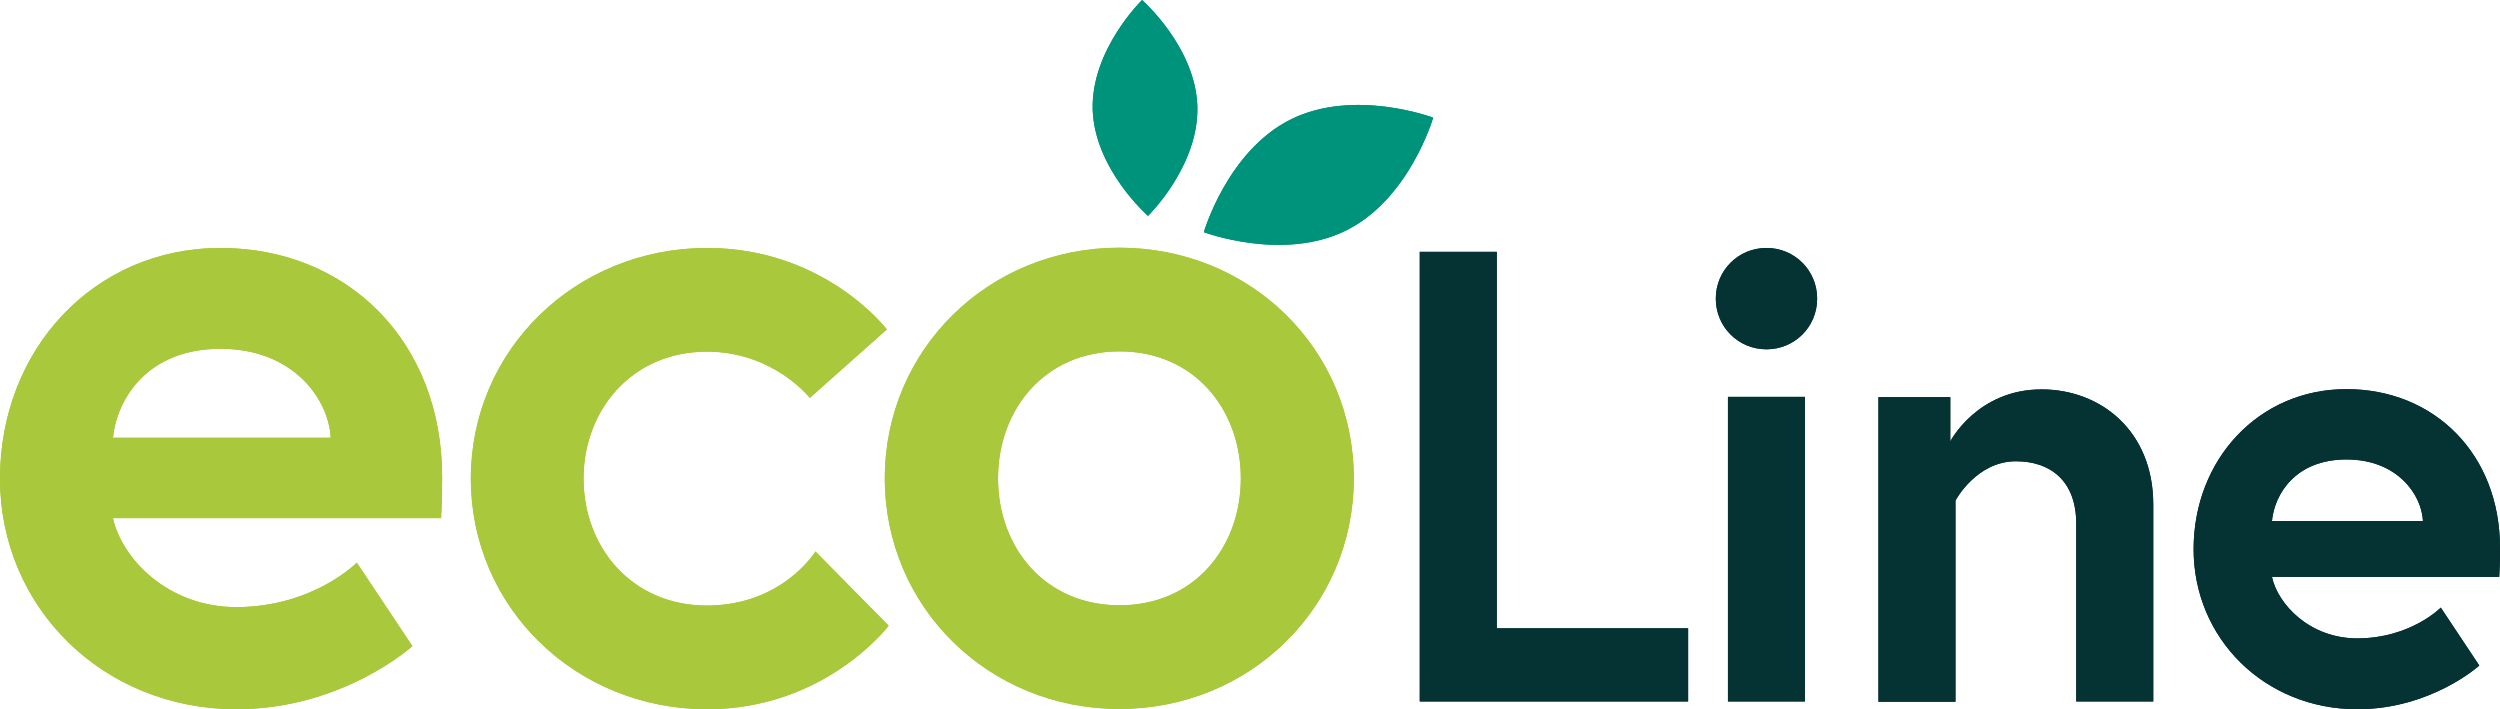 <?xml version="1.0" encoding="UTF-8"?>
<svg id="Livello_1" data-name="Livello 1" xmlns="http://www.w3.org/2000/svg" viewBox="0 0 96.69 27.43">
  <defs>
    <style>
      .cls-1 {
        fill: #053233;
      }

      .cls-1, .cls-2, .cls-3 {
        stroke-width: 0px;
      }

      .cls-2 {
        fill: #00937c;
      }

      .cls-3 {
        fill: #a9c83b;
      }
    </style>
  </defs>
  <g>
    <polygon class="cls-1" points="54.91 9.74 57.89 9.74 57.89 24.3 65.29 24.3 65.29 27.13 54.91 27.13 54.91 9.74"/>
    <path class="cls-1" d="M68.32,9.59c1.09,0,1.96.87,1.96,1.96s-.87,1.96-1.96,1.96-1.96-.87-1.96-1.96.87-1.96,1.96-1.96M66.83,15.35h2.98v11.78h-2.98v-11.78Z"/>
    <path class="cls-1" d="M83.28,19.5v7.63h-2.98v-6.88c0-1.69-1.04-2.41-2.33-2.41-1.54,0-2.34,1.52-2.34,1.52v7.78h-2.98v-11.78h2.78v1.71s1.04-2.01,3.53-2.01c2.29,0,4.32,1.61,4.32,4.45"/>
    <path class="cls-1" d="M96.69,21.19c0,.22,0,.67-.03,1.12h-8.79c.22,1.04,1.44,2.38,3.3,2.38,2.06,0,3.23-1.19,3.23-1.19l1.49,2.24s-1.86,1.69-4.72,1.69c-3.58,0-6.33-2.73-6.33-6.19s2.51-6.19,5.91-6.19,5.94,2.51,5.94,6.14M93.71,20.15c-.05-1.02-.99-2.38-2.96-2.38s-2.78,1.34-2.88,2.38h5.84Z"/>
    <path class="cls-3" d="M17.1,18.43c0,.32,0,.97-.04,1.61H4.37c.32,1.51,2.08,3.44,4.77,3.44,2.97,0,4.66-1.72,4.66-1.72l2.15,3.23s-2.69,2.44-6.81,2.44c-5.16,0-9.14-3.94-9.14-8.92s3.62-8.92,8.53-8.92,8.57,3.62,8.57,8.85M12.79,16.93c-.07-1.47-1.43-3.44-4.26-3.44s-4.01,1.94-4.16,3.44h8.42Z"/>
    <path class="cls-3" d="M31.54,21.33l2.83,2.87s-2.44,3.23-7.02,3.23c-5.09,0-9.14-3.94-9.14-8.92s4.05-8.92,9.14-8.92c4.55,0,6.95,3.15,6.95,3.15l-2.98,2.65s-1.4-1.79-3.98-1.79c-2.9,0-4.77,2.26-4.77,4.91s1.86,4.91,4.77,4.91,4.19-2.08,4.19-2.08"/>
    <path class="cls-3" d="M52.36,18.5c0,4.98-4.01,8.92-9.07,8.92s-9.07-3.94-9.07-8.92,4.01-8.92,9.07-8.92,9.07,3.91,9.07,8.92M47.99,18.5c0-2.65-1.79-4.91-4.69-4.91s-4.7,2.26-4.7,4.91,1.79,4.91,4.7,4.91,4.69-2.26,4.69-4.91"/>
    <path class="cls-2" d="M46.31,4.12c.06,2.31-1.91,4.23-1.91,4.23,0,0-2.07-1.81-2.14-4.12-.06-2.31,1.91-4.23,1.91-4.23,0,0,2.07,1.81,2.14,4.12"/>
    <path class="cls-2" d="M52.07,8.91c-2.45,1.22-5.51.07-5.51.07,0,0,.91-3.14,3.36-4.36,2.45-1.22,5.51-.07,5.51-.07,0,0-.91,3.14-3.36,4.36"/>
  </g>
  <g>
    <polygon class="cls-1" points="54.91 9.74 57.89 9.74 57.89 24.3 65.29 24.3 65.29 27.13 54.91 27.13 54.91 9.74"/>
    <path class="cls-1" d="M68.32,9.59c1.09,0,1.96.87,1.96,1.96s-.87,1.96-1.96,1.96-1.96-.87-1.96-1.96.87-1.96,1.96-1.96M66.83,15.35h2.98v11.78h-2.98v-11.78Z"/>
    <path class="cls-1" d="M83.28,19.5v7.63h-2.98v-6.88c0-1.69-1.04-2.41-2.33-2.41-1.54,0-2.34,1.52-2.34,1.52v7.78h-2.98v-11.78h2.78v1.71s1.04-2.01,3.53-2.01c2.29,0,4.32,1.61,4.32,4.45"/>
    <path class="cls-1" d="M96.69,21.19c0,.22,0,.67-.03,1.12h-8.79c.22,1.04,1.44,2.38,3.3,2.38,2.06,0,3.23-1.19,3.23-1.19l1.49,2.24s-1.86,1.69-4.72,1.69c-3.58,0-6.33-2.73-6.33-6.19s2.51-6.19,5.91-6.19,5.94,2.51,5.94,6.14M93.71,20.15c-.05-1.02-.99-2.38-2.96-2.38s-2.78,1.34-2.88,2.38h5.84Z"/>
    <path class="cls-3" d="M17.1,18.43c0,.32,0,.97-.04,1.61H4.37c.32,1.51,2.08,3.44,4.77,3.44,2.97,0,4.66-1.72,4.66-1.72l2.15,3.23s-2.69,2.44-6.81,2.44c-5.16,0-9.14-3.94-9.14-8.92s3.62-8.92,8.53-8.92,8.57,3.62,8.57,8.85M12.79,16.93c-.07-1.47-1.43-3.44-4.26-3.44s-4.01,1.94-4.16,3.44h8.42Z"/>
    <path class="cls-3" d="M31.54,21.33l2.83,2.87s-2.44,3.23-7.02,3.23c-5.09,0-9.14-3.94-9.14-8.92s4.05-8.92,9.14-8.92c4.55,0,6.95,3.15,6.95,3.15l-2.98,2.65s-1.4-1.79-3.98-1.79c-2.9,0-4.77,2.26-4.77,4.91s1.86,4.91,4.77,4.91,4.19-2.08,4.19-2.08"/>
    <path class="cls-3" d="M52.36,18.5c0,4.98-4.01,8.92-9.07,8.92s-9.07-3.94-9.07-8.92,4.01-8.92,9.07-8.92,9.07,3.91,9.07,8.92M47.99,18.5c0-2.65-1.79-4.91-4.69-4.91s-4.7,2.26-4.7,4.91,1.79,4.91,4.7,4.91,4.69-2.26,4.69-4.91"/>
    <path class="cls-2" d="M46.31,4.12c.06,2.31-1.91,4.23-1.91,4.23,0,0-2.07-1.81-2.14-4.12-.06-2.31,1.91-4.23,1.91-4.23,0,0,2.07,1.81,2.14,4.12"/>
    <path class="cls-2" d="M52.07,8.91c-2.45,1.22-5.51.07-5.51.07,0,0,.91-3.14,3.36-4.36,2.45-1.22,5.51-.07,5.51-.07,0,0-.91,3.14-3.36,4.36"/>
  </g>
</svg>